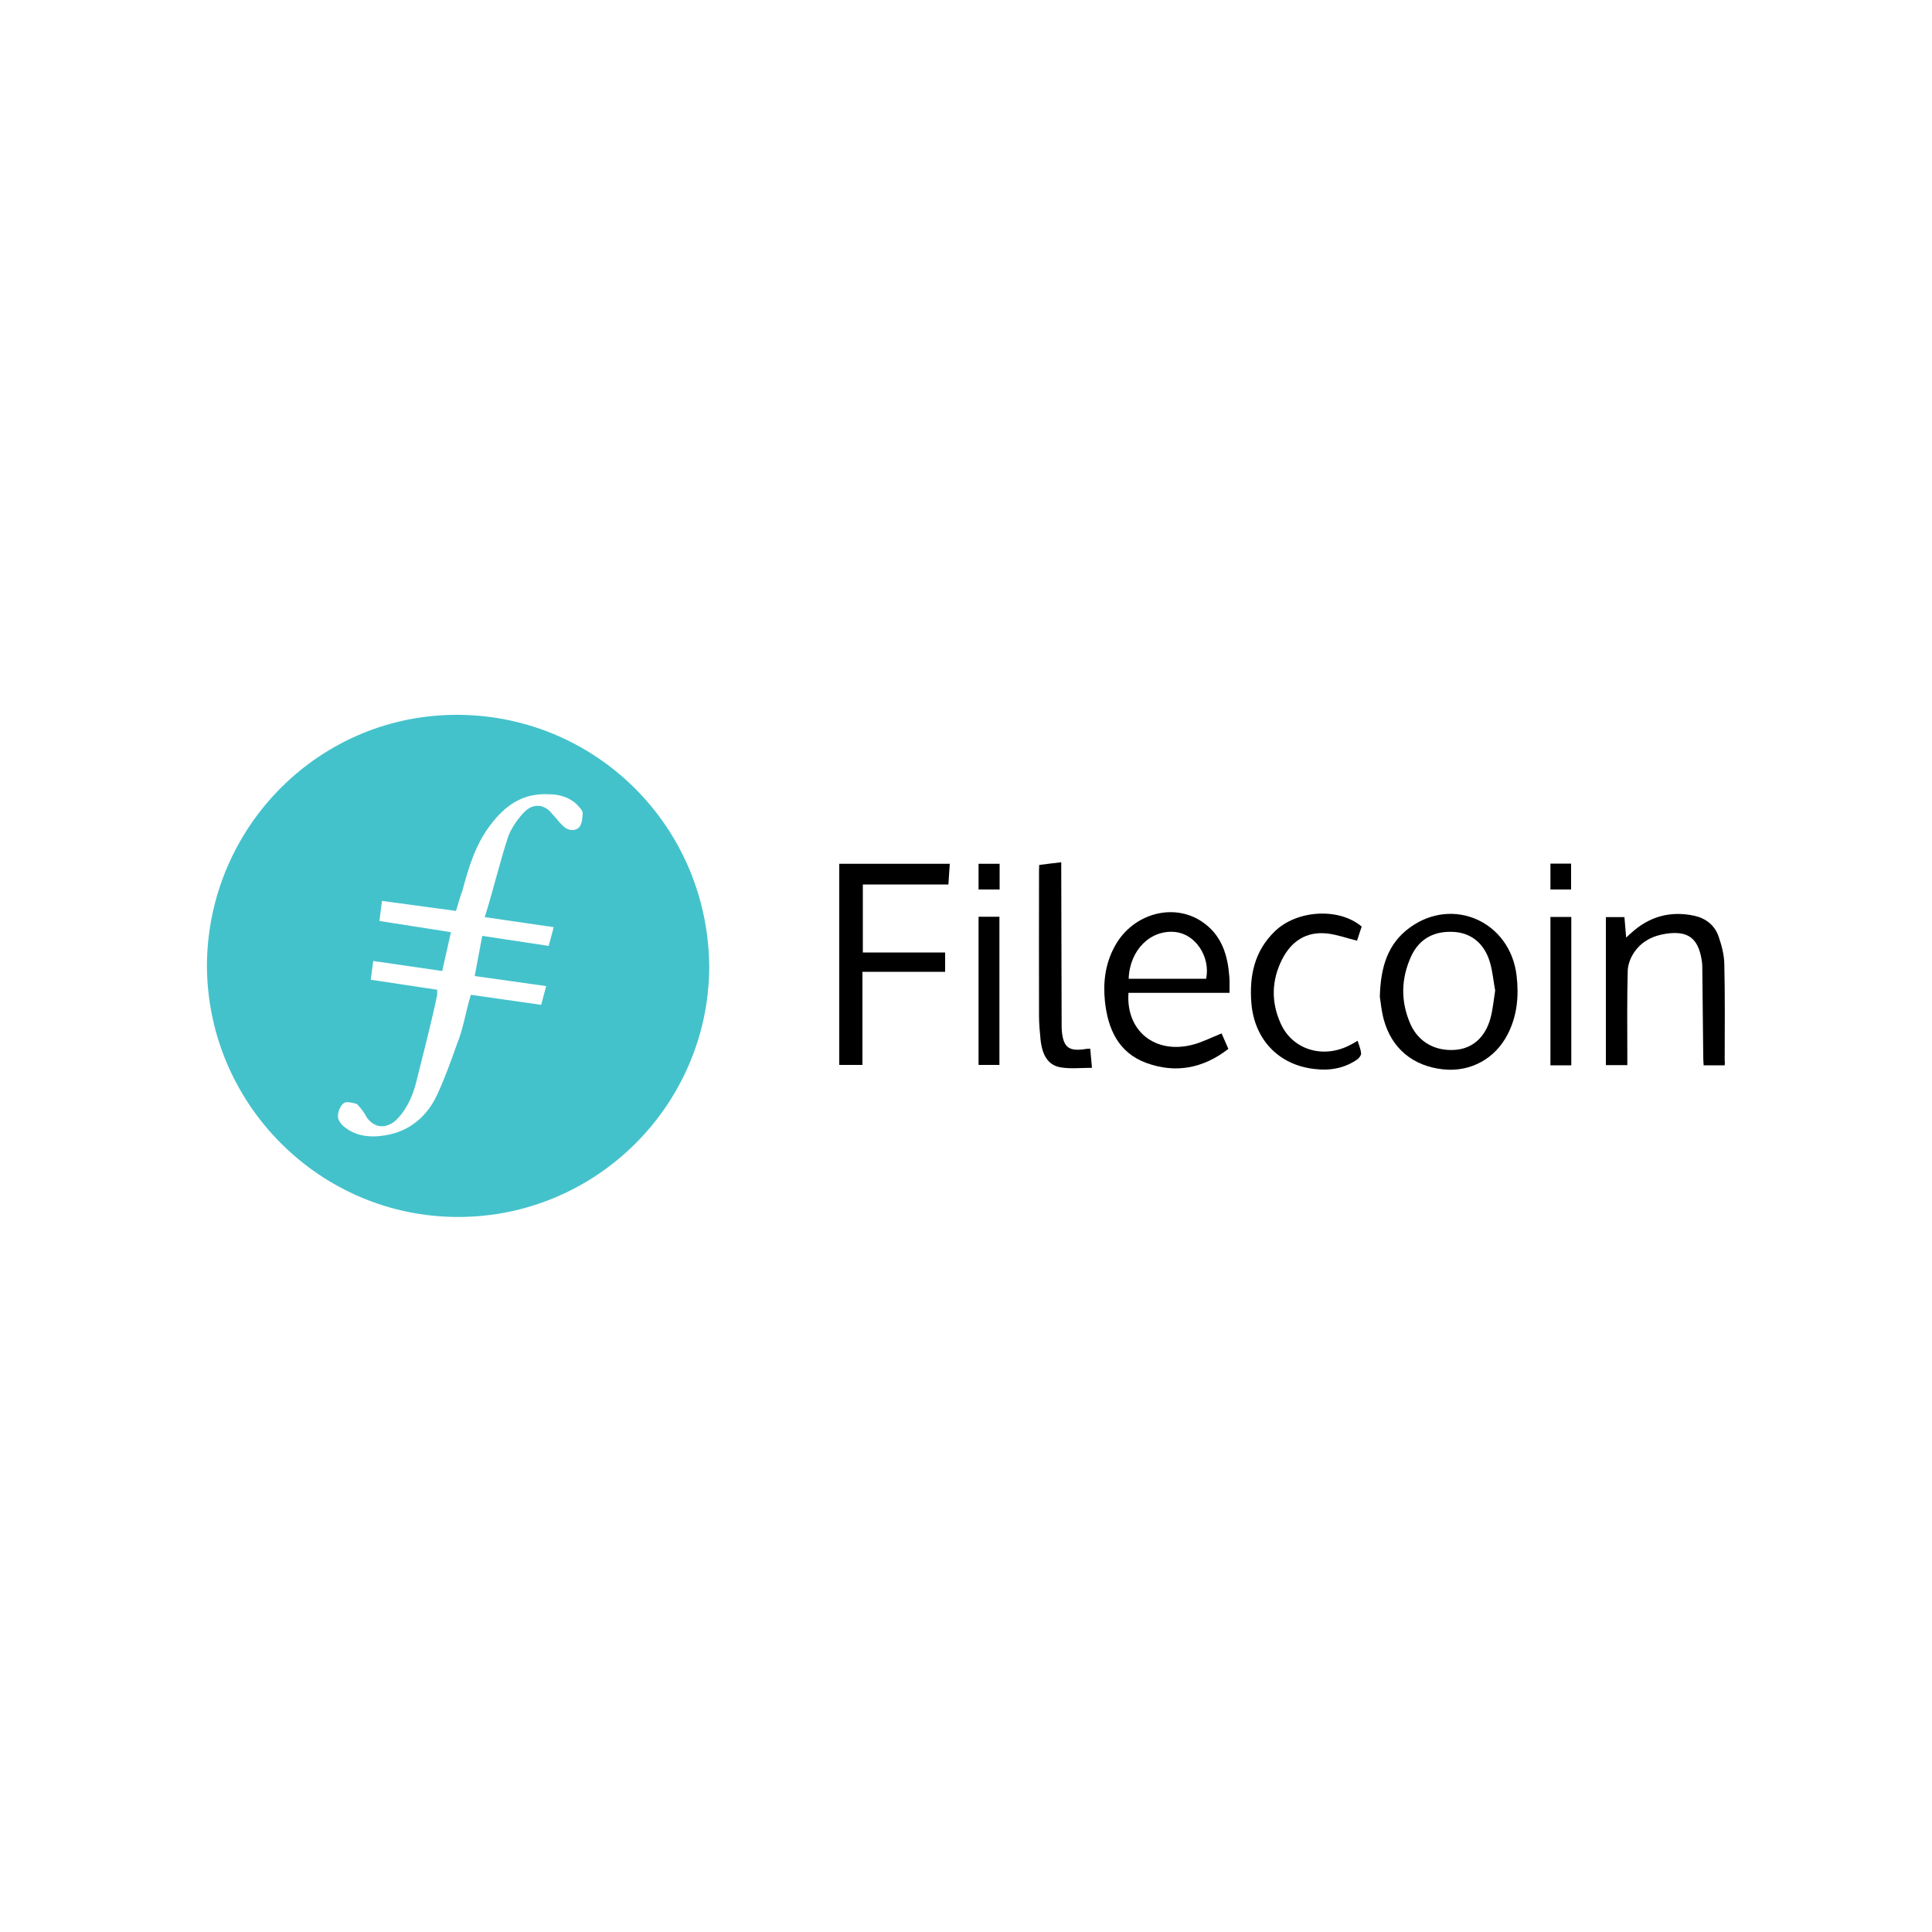 <?xml version="1.0" encoding="utf-8"?>
<!-- Generator: Adobe Illustrator 23.0.1, SVG Export Plug-In . SVG Version: 6.00 Build 0)  -->
<svg version="1.1" id="Layer_1" xmlns="http://www.w3.org/2000/svg" xmlns:xlink="http://www.w3.org/1999/xlink" x="0px" y="0px"
	 viewBox="0 0 1000 1000" style="enable-background:new 0 0 1000 1000;" xml:space="preserve">
<style type="text/css">
	.st0{fill-rule:evenodd;clip-rule:evenodd;fill:#44C2CB;}
</style>
<desc>Created with Sketch.</desc>
<title>Figma.logo</title>
<desc>Created using Figma</desc>
<g>
	<g>
		<path class="st0" d="M237.7,370c-72.1-0.7-130,57.8-130.6,129.3c0,72.1,58.5,130.6,130,130.6s129.3-57.8,130-128.7
			C367,428.5,309.2,370.7,237.7,370z M299.5,428.5c-2.6,2-5.8,1.3-8.4-1.3c-2-1.9-3.3-3.9-5.2-5.8c-3.9-5.2-9.7-5.8-14.3-1.3
			c-3.3,3.3-6.5,7.8-8.4,12.4c-4.5,13.6-7.8,27.9-12.3,42.2l35.7,5.2l-2.6,9.7l-34.4-5.2l-3.9,20.8l37,5.2l-2.6,9.7l-36.4-5.2
			c-2.6,8.5-3.9,17.5-7.1,25.3c-3.2,9.1-6.5,18.2-10.4,26.6c-5.2,11.1-14.3,18.8-26.6,20.8c-7.1,1.3-14.9,0.7-20.8-3.9
			c-2-1.3-3.9-3.9-3.9-5.8c0-2.6,1.3-5.8,3.3-7.1c1.3-0.7,4.5,0,6.5,0.6c2,2,3.9,4.5,5.2,7.1c3.9,5.2,9.1,5.8,14.3,2
			c5.8-5.2,9.1-12.4,11-19.5c3.9-15.6,7.8-30.5,11.1-46.1v-2.6l-34.4-5.2l1.3-9.7l35.7,5.2l4.5-20.1l-37-5.8l1.3-10.4l38.3,5.2
			c1.3-3.9,2-7.1,3.3-10.4c3.2-11.7,6.5-23.4,14.3-33.8c7.8-10.4,16.9-16.9,30.5-16.2c5.8,0,11.7,1.9,15.6,6.5
			c0.6,0.7,1.9,2,1.9,3.3C301.4,423.3,301.4,426.6,299.5,428.5z"/>
	</g>
	<g>
		<path d="M636.4,513.9c-17.7,0-35,0-52.3,0c-1.4,19.6,13.6,31.8,33,26.9c5.1-1.3,9.9-3.8,15.2-5.9c1,2.2,2.2,5,3.5,8
			c-13,10.1-27.3,12.8-42.4,7.3c-14.5-5.3-20-17.6-21.5-32c-1-9.9,0.2-19.5,5.1-28.4c9.4-17.4,31.6-23.2,46.6-11.7
			c9,6.8,11.9,16.7,12.7,27.4C636.5,508,636.4,510.6,636.4,513.9z M584.2,506.6c13.5,0,26.8,0,40.1,0c2.3-11.4-5.5-23.1-16-24.2
			C595.5,481.1,584.7,491.7,584.2,506.6z"/>
		<path d="M714.2,515.9c0.4-15.6,4.2-27.5,15.4-35.7c22.5-16.5,52.2-3.1,55.4,24.9c1.2,10.4,0.3,20.5-4.5,30
			C774,548,761.1,555,747,553.5c-15.7-1.7-26.7-10.8-30.8-25.9C715,523.1,714.6,518.4,714.2,515.9z M773.9,512.7
			c-0.9-4.7-1.3-9.8-2.7-14.6c-2.8-9.5-9.4-15-18.1-15.7c-10.5-0.8-18.4,3.3-22.7,12.6c-5.3,11.6-5.5,23.5-0.3,35.2
			c4.2,9.3,12.9,14,23.2,13.2c8.9-0.7,15.5-6.5,18.2-16.5C772.7,522.4,773.1,517.7,773.9,512.7z"/>
		<path d="M434.4,447.1c19,0,37.8,0,57.2,0c-0.2,3.5-0.5,7-0.7,10.7c-14.9,0-29.5,0-44.3,0c0,11.8,0,23.2,0,35.2
			c14.2,0,28.3,0,42.6,0c0,3.6,0,6.6,0,10c-14.1,0-28.2,0-42.8,0c0,16.2,0,32.1,0,48.2c-4.2,0-8,0-12,0
			C434.4,516.5,434.4,481.9,434.4,447.1z"/>
		<path d="M892.7,551.4c-3.8,0-7.1,0-10.9,0c-0.1-1.5-0.2-2.9-0.2-4.3c-0.2-15.6-0.3-31.2-0.5-46.8c0-1.1-0.1-2.2-0.3-3.3
			c-1.8-11.4-7.1-15.4-18.5-13.7c-6.8,1-12.7,4-16.5,9.7c-1.9,2.8-3.3,6.5-3.3,9.8c-0.4,14.7-0.2,29.5-0.2,44.2c0,1.3,0,2.7,0,4.3
			c-3.8,0-7.3,0-11.1,0c0-25.5,0-51,0-76.6c3.2,0,6.2,0,9.6,0c0.3,3.3,0.6,6.7,0.9,10.6c1-1,1.7-1.6,2.4-2.2
			c9.4-8.7,20.4-11.8,32.9-9.1c5.9,1.3,10.5,4.9,12.5,10.6c1.6,4.6,2.9,9.5,3,14.4c0.4,16.7,0.2,33.4,0.2,50.1
			C892.9,549.7,892.7,550.4,892.7,551.4z"/>
		<path d="M704.8,479.6c-0.9,2.6-1.7,5.2-2.4,7.3c-5.3-1.3-10.2-3.1-15.2-3.7c-11.1-1.3-18.9,4-23.7,13.6c-5.4,10.8-5.6,22-0.6,33
			c6.1,13.6,22,18.4,35.9,11.1c1.2-0.6,2.4-1.3,3.9-2.2c0.7,2.3,1.6,4.3,1.8,6.5c0.1,1-1,2.4-1.9,3.1c-6.7,4.7-14.4,6-22.3,5
			c-18.6-2.1-31.1-15.4-32.6-34.2c-1.1-14.1,1.6-26.9,12.2-37.1C671.4,470.9,693.2,469.7,704.8,479.6z"/>
		<path d="M564.3,542.8c0.3,3.5,0.6,6.5,0.9,9.9c-5.6,0-10.9,0.6-16-0.2c-6.5-1-9.7-6-10.6-14.3c-0.4-4.1-0.8-8.1-0.8-12.2
			c-0.1-25.3,0-50.5,0-75.8c0-0.7,0.1-1.5,0.1-2.5c3.7-0.5,7.3-0.9,11.4-1.4c0,1.9,0,3.3,0,4.8c0.1,26.5,0.1,53,0.2,79.5
			c0,1,0,2,0.1,3c0.8,8.5,3.6,10.7,12.1,9.4C562.4,542.8,563.1,542.9,564.3,542.8z"/>
		<path d="M506.5,474.5c3.7,0,7.1,0,10.8,0c0,25.6,0,51,0,76.7c-3.5,0-7,0-10.8,0C506.5,525.7,506.5,500.3,506.5,474.5z"/>
		<path d="M813.3,551.4c-3.8,0-7.1,0-10.8,0c0-25.5,0-51.1,0-76.8c3.5,0,7,0,10.8,0C813.3,500.2,813.3,525.6,813.3,551.4z"/>
		<path d="M506.5,460.4c0-4.5,0-8.8,0-13.3c3.6,0,7.1,0,10.9,0c0,4.4,0,8.7,0,13.3C513.8,460.4,510.4,460.4,506.5,460.4z"/>
		<path d="M802.5,447c3.6,0,7,0,10.7,0c0,4.5,0,8.8,0,13.4c-3.6,0-7,0-10.7,0C802.5,456.1,802.5,451.7,802.5,447z"/>
	</g>
</g>
</svg>
